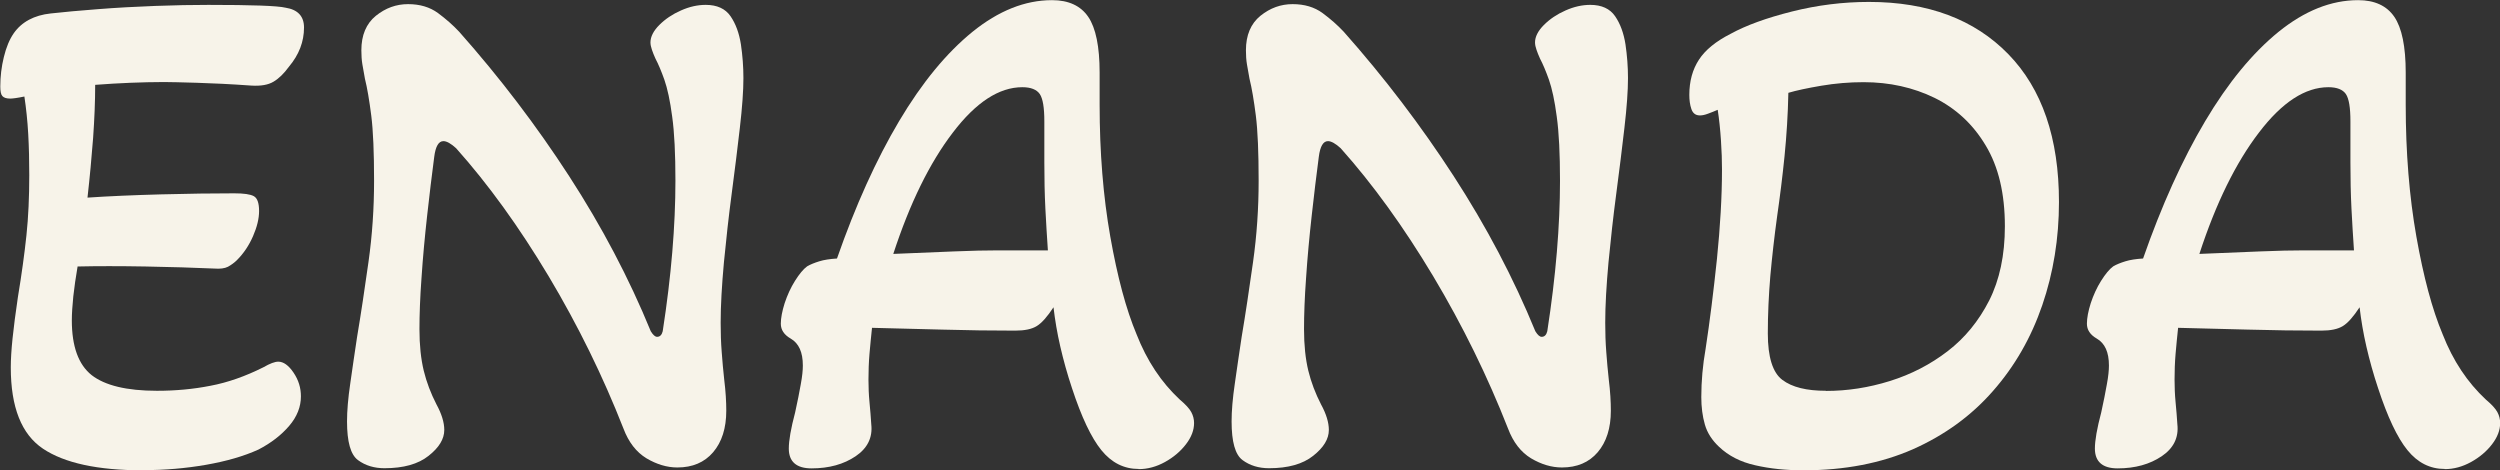 <?xml version="1.0" encoding="UTF-8"?>
<svg xmlns="http://www.w3.org/2000/svg" id="Calque_2" data-name="Calque 2" viewBox="0 0 169.15 31.82">
  <rect x="0" y="0" width="169.15" height="31.82" fill="#333333" stroke="none"/>
  <defs>
    <style>
      .cls-1 {
        fill: #f7f3e9;
      }
    </style>
  </defs>
  <g id="Calque_1-2" data-name="Calque 1">
    <g>
      <path class="cls-1" d="M9.65,31.82c-3.04,0-5.29-.49-6.74-1.46-1.46-.98-2.18-2.81-2.18-5.5,0-.54.04-1.2.12-1.97.08-.77.2-1.7.36-2.78.26-1.57.45-2.97.58-4.2.13-1.23.19-2.58.19-4.06,0-.96-.02-1.89-.07-2.78-.05-.9-.14-1.74-.26-2.54-.48.1-.8.14-.96.14-.26,0-.43-.06-.53-.17-.1-.11-.14-.33-.14-.65,0-.67.08-1.34.24-1.99.16-.66.38-1.19.67-1.61.54-.77,1.38-1.22,2.5-1.34.86-.1,1.93-.19,3.19-.29,1.26-.1,2.56-.17,3.89-.22,1.33-.05,2.52-.07,3.58-.07,2.94,0,4.69.06,5.23.19.83.13,1.25.58,1.25,1.34,0,.96-.34,1.84-1.01,2.64-.35.48-.7.82-1.06,1.03-.35.21-.85.3-1.49.26-1.41-.1-2.64-.16-3.7-.19-1.06-.03-1.79-.05-2.21-.05-.74,0-1.5.02-2.28.05-.78.03-1.58.08-2.38.14,0,1.12-.05,2.32-.14,3.6-.1,1.28-.22,2.62-.38,4.03,1.47-.1,3.14-.17,4.99-.22,1.86-.05,3.5-.07,4.94-.07.64,0,1.08.06,1.32.19.24.13.36.46.36,1.01,0,.51-.14,1.08-.41,1.7-.27.62-.63,1.16-1.08,1.61-.19.19-.4.34-.62.46-.22.11-.53.15-.91.12-1.38-.06-2.94-.11-4.68-.14-1.74-.03-3.27-.03-4.58,0-.13.74-.22,1.41-.29,2.02-.06.61-.1,1.15-.1,1.63,0,1.76.45,2.99,1.34,3.7.9.7,2.37,1.06,4.42,1.06,1.25,0,2.46-.11,3.62-.34,1.17-.22,2.36-.64,3.58-1.25.45-.26.78-.38,1.01-.38.35,0,.7.25,1.03.74.34.5.5,1.03.5,1.61,0,.7-.26,1.37-.79,1.99s-1.22,1.16-2.09,1.61c-.99.45-2.18.79-3.55,1.03-1.38.24-2.8.36-4.27.36Z"></path>
      <path class="cls-1" d="M26.02,31.68c-.7,0-1.3-.18-1.8-.55-.5-.37-.74-1.24-.74-2.62,0-.7.07-1.56.22-2.57.14-1.01.3-2.06.46-3.14.26-1.54.51-3.22.77-5.06.26-1.84.38-3.67.38-5.5,0-1.92-.06-3.39-.19-4.42-.13-1.02-.27-1.86-.43-2.5-.06-.35-.12-.67-.17-.96-.05-.29-.07-.61-.07-.96,0-1.02.33-1.8.98-2.33.66-.53,1.38-.79,2.18-.79s1.47.2,2.02.6c.54.4,1.02.82,1.44,1.27,2.75,3.1,5.23,6.36,7.44,9.77s4.05,6.9,5.52,10.49c.16.26.3.38.43.38.19,0,.32-.13.38-.38.58-3.74.86-7.14.86-10.18,0-1.82-.07-3.27-.22-4.34-.14-1.07-.32-1.9-.53-2.5-.21-.59-.41-1.06-.6-1.42-.1-.22-.18-.42-.24-.6-.06-.18-.1-.34-.1-.5,0-.38.2-.78.6-1.18.4-.4.89-.73,1.46-.98.58-.26,1.14-.38,1.68-.38.77,0,1.33.26,1.68.77.35.51.58,1.14.7,1.9.11.75.17,1.51.17,2.28,0,.86-.08,1.98-.24,3.36-.16,1.38-.34,2.86-.55,4.44-.21,1.58-.38,3.14-.53,4.68-.14,1.54-.22,2.9-.22,4.08,0,.67.02,1.33.07,1.97.05.64.1,1.26.17,1.87.1.8.14,1.5.14,2.11,0,1.18-.3,2.12-.89,2.81-.59.69-1.4,1.03-2.42,1.03-.7,0-1.4-.21-2.09-.62-.69-.42-1.21-1.09-1.56-2.02-1.38-3.52-3.06-6.95-5.06-10.3-2-3.34-4.09-6.23-6.26-8.66-.35-.32-.64-.48-.86-.48-.32,0-.53.35-.62,1.06-.16,1.22-.32,2.54-.48,3.98s-.29,2.84-.38,4.2c-.1,1.36-.14,2.52-.14,3.48,0,1.09.1,2.02.29,2.81.19.78.48,1.54.86,2.28.35.64.53,1.22.53,1.73,0,.61-.35,1.19-1.06,1.75-.7.56-1.7.84-2.98.84Z"></path>
      <path class="cls-1" d="M77.04,31.73c-.99,0-1.83-.42-2.52-1.27-.69-.85-1.35-2.25-1.99-4.2-.32-.96-.58-1.9-.79-2.81-.21-.91-.36-1.8-.46-2.66-.42.64-.79,1.06-1.13,1.27-.34.21-.82.31-1.46.31-1.57,0-3.23-.02-4.99-.07-1.76-.05-3.33-.09-4.7-.12-.06.58-.12,1.16-.17,1.75-.05.59-.07,1.18-.07,1.75,0,.51.02,1.02.07,1.54.05.51.09,1.01.12,1.49.1.9-.26,1.62-1.06,2.16-.8.54-1.79.82-2.98.82-1.02,0-1.54-.45-1.54-1.34,0-.54.14-1.36.43-2.45.16-.74.29-1.37.38-1.9.1-.53.14-.95.14-1.27,0-.9-.27-1.5-.82-1.82-.45-.26-.67-.59-.67-1.01,0-.38.09-.85.26-1.39.18-.54.41-1.05.7-1.51s.56-.79.82-.98c.22-.13.5-.24.82-.34.32-.1.72-.16,1.2-.19,1.25-3.58,2.65-6.68,4.2-9.29,1.55-2.61,3.21-4.62,4.97-6.05,1.76-1.42,3.55-2.14,5.38-2.14,1.12,0,1.94.38,2.45,1.13.51.75.77,2.01.77,3.77v2.16c0,3.23.24,6.21.72,8.93.48,2.72,1.07,4.93,1.78,6.62.7,1.79,1.68,3.26,2.93,4.42.38.32.64.6.77.84.13.24.19.49.19.74,0,.48-.18.96-.55,1.44-.37.48-.84.88-1.42,1.2-.58.32-1.17.48-1.78.48ZM60.43,17.18c1.57-.06,2.94-.12,4.13-.17,1.18-.05,2.18-.07,2.98-.07h3.36c-.06-.9-.12-1.84-.17-2.83-.05-.99-.07-2.03-.07-3.12v-2.78c0-.93-.1-1.54-.31-1.85-.21-.3-.6-.46-1.18-.46-1.57,0-3.14,1.02-4.7,3.07-1.57,2.05-2.91,4.78-4.03,8.21Z"></path>
      <path class="cls-1" d="M85.87,31.68c-.7,0-1.3-.18-1.8-.55-.5-.37-.74-1.24-.74-2.62,0-.7.07-1.56.22-2.57.14-1.01.3-2.06.46-3.14.26-1.54.51-3.22.77-5.06.26-1.84.38-3.67.38-5.5,0-1.92-.06-3.39-.19-4.42-.13-1.02-.27-1.86-.43-2.5-.06-.35-.12-.67-.17-.96-.05-.29-.07-.61-.07-.96,0-1.02.33-1.8.98-2.33.66-.53,1.38-.79,2.18-.79s1.47.2,2.02.6c.54.4,1.02.82,1.44,1.27,2.75,3.1,5.23,6.36,7.44,9.77s4.05,6.9,5.52,10.49c.16.26.3.38.43.38.19,0,.32-.13.38-.38.58-3.74.86-7.14.86-10.18,0-1.82-.07-3.27-.22-4.34-.14-1.07-.32-1.9-.53-2.5-.21-.59-.41-1.06-.6-1.42-.1-.22-.18-.42-.24-.6-.06-.18-.1-.34-.1-.5,0-.38.2-.78.6-1.18.4-.4.89-.73,1.46-.98.58-.26,1.14-.38,1.68-.38.77,0,1.33.26,1.68.77.35.51.58,1.14.7,1.9.11.75.17,1.51.17,2.28,0,.86-.08,1.98-.24,3.36-.16,1.38-.34,2.86-.55,4.44-.21,1.58-.38,3.14-.53,4.68-.14,1.54-.22,2.9-.22,4.08,0,.67.02,1.33.07,1.97.05.64.1,1.26.17,1.87.1.8.14,1.5.14,2.11,0,1.18-.3,2.12-.89,2.81-.59.69-1.4,1.03-2.42,1.03-.7,0-1.4-.21-2.09-.62-.69-.42-1.21-1.09-1.56-2.02-1.38-3.52-3.06-6.95-5.06-10.3-2-3.34-4.09-6.23-6.26-8.66-.35-.32-.64-.48-.86-.48-.32,0-.53.35-.62,1.06-.16,1.22-.32,2.54-.48,3.98s-.29,2.84-.38,4.2c-.1,1.36-.14,2.52-.14,3.48,0,1.09.1,2.02.29,2.81.19.78.48,1.54.86,2.28.35.64.53,1.22.53,1.73,0,.61-.35,1.19-1.06,1.75-.7.56-1.7.84-2.98.84Z"></path>
      <path class="cls-1" d="M122.02,31.82c-1.18,0-2.27-.11-3.26-.34-.99-.22-1.81-.64-2.45-1.25-.48-.45-.8-.95-.96-1.51-.16-.56-.24-1.18-.24-1.85,0-1.09.1-2.18.29-3.26.29-1.89.54-3.92.77-6.1.22-2.18.34-4.19.34-6.05,0-.58-.02-1.23-.07-1.97-.05-.74-.12-1.42-.22-2.06-.22.1-.44.18-.65.26-.21.08-.39.12-.55.12-.29,0-.48-.14-.58-.43s-.14-.61-.14-.96c0-.93.22-1.72.65-2.38.43-.66,1.14-1.24,2.14-1.75,1.06-.58,2.44-1.08,4.15-1.51,1.71-.43,3.45-.65,5.21-.65,4,0,7.14,1.18,9.43,3.53,2.29,2.35,3.43,5.69,3.43,10.01,0,2.46-.38,4.79-1.13,6.98-.75,2.19-1.86,4.13-3.34,5.81-1.47,1.68-3.28,2.99-5.42,3.94-2.14.94-4.61,1.42-7.39,1.42ZM123.55,26.45c1.44,0,2.88-.22,4.32-.67,1.44-.45,2.74-1.12,3.91-2.02,1.17-.9,2.1-2.04,2.81-3.43.7-1.39,1.06-3.06,1.06-5.02,0-2.21-.43-4.03-1.3-5.47-.86-1.44-2.02-2.51-3.46-3.22-1.44-.7-3.04-1.06-4.8-1.06-.96,0-1.91.08-2.86.24-.94.16-1.69.32-2.23.48-.03,1.47-.12,2.9-.26,4.3-.14,1.39-.31,2.74-.5,4.06-.19,1.38-.34,2.72-.46,4.03-.11,1.31-.17,2.61-.17,3.89,0,1.6.33,2.65.98,3.14.66.5,1.64.74,2.95.74Z"></path>
      <path class="cls-1" d="M165.41,31.73c-.99,0-1.83-.42-2.52-1.27-.69-.85-1.35-2.25-1.99-4.2-.32-.96-.58-1.9-.79-2.81-.21-.91-.36-1.8-.46-2.66-.42.64-.79,1.06-1.13,1.27-.34.21-.82.31-1.46.31-1.57,0-3.23-.02-4.99-.07-1.76-.05-3.33-.09-4.7-.12-.06.58-.12,1.16-.17,1.75-.05.59-.07,1.18-.07,1.75,0,.51.02,1.02.07,1.54.05.51.09,1.01.12,1.49.1.9-.26,1.62-1.06,2.16-.8.54-1.79.82-2.98.82-1.02,0-1.54-.45-1.54-1.34,0-.54.14-1.36.43-2.45.16-.74.29-1.37.38-1.9.1-.53.14-.95.14-1.27,0-.9-.27-1.5-.82-1.82-.45-.26-.67-.59-.67-1.01,0-.38.09-.85.26-1.39.18-.54.41-1.05.7-1.51s.56-.79.82-.98c.22-.13.5-.24.82-.34.32-.1.72-.16,1.2-.19,1.25-3.58,2.65-6.68,4.2-9.29,1.55-2.61,3.21-4.62,4.97-6.05,1.76-1.42,3.55-2.14,5.38-2.14,1.12,0,1.94.38,2.45,1.13.51.75.77,2.01.77,3.77v2.16c0,3.23.24,6.21.72,8.93.48,2.72,1.07,4.93,1.78,6.62.7,1.79,1.68,3.26,2.93,4.42.38.32.64.6.77.84.13.24.19.49.19.74,0,.48-.18.96-.55,1.44-.37.48-.84.88-1.42,1.2-.58.32-1.17.48-1.78.48ZM148.8,17.18c1.57-.06,2.94-.12,4.13-.17,1.18-.05,2.18-.07,2.98-.07h3.36c-.06-.9-.12-1.84-.17-2.83-.05-.99-.07-2.03-.07-3.12v-2.78c0-.93-.1-1.54-.31-1.85-.21-.3-.6-.46-1.18-.46-1.57,0-3.14,1.02-4.7,3.07-1.57,2.05-2.91,4.78-4.03,8.21Z"></path>
    </g>
  </g>
</svg>
